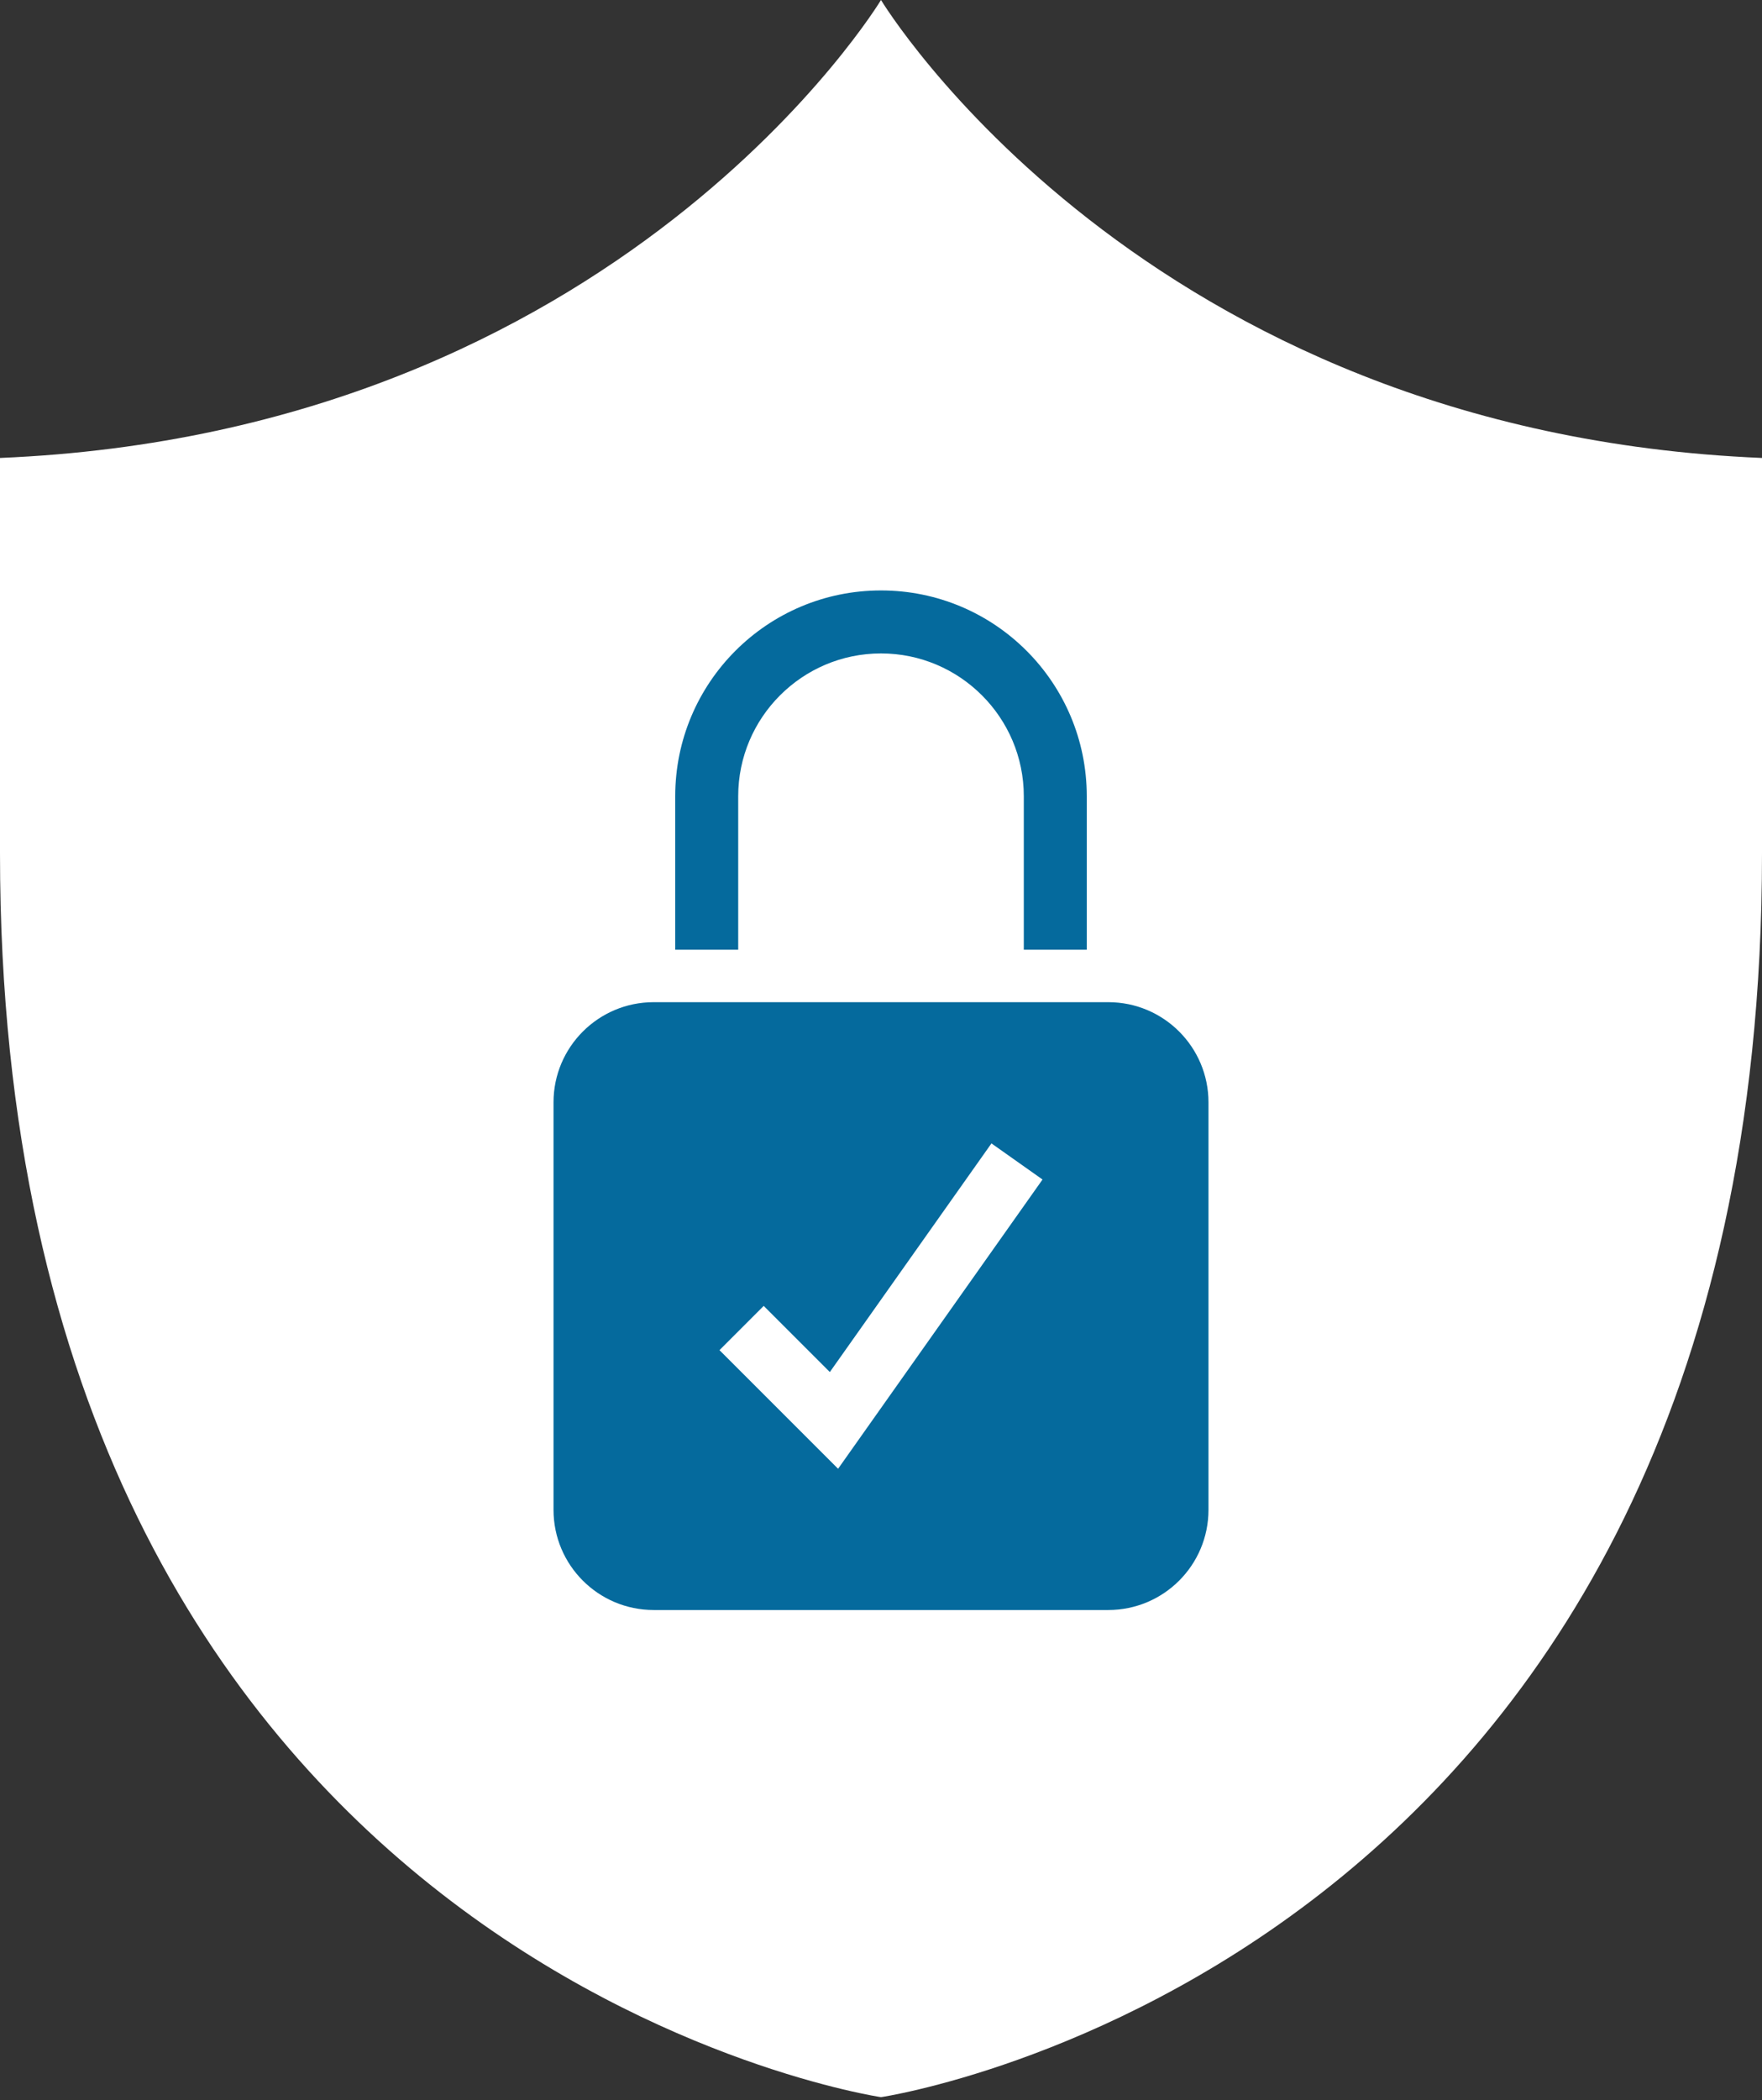 <?xml version="1.0" encoding="UTF-8"?> <svg xmlns="http://www.w3.org/2000/svg" width="480" height="572" viewBox="0 0 480 572" fill="none"><rect x="0" y="0" width="480" height="572" fill="#333333" stroke="none"/><path d="M239.999 -1.63662e-06C239.999 -1.63662e-06 169.051 117.674 0 124.732C0 124.732 0 189.926 0 232.442C0 535.765 239.999 571.192 239.999 571.192C239.999 571.192 480 535.765 480 232.442C480 189.926 480 124.732 480 124.732C310.947 117.674 239.999 -1.63662e-06 239.999 -1.63662e-06Z" fill="white"></path><path d="M228.31 400.042L195.998 367.735L208.046 355.682L226.063 373.699L270.089 311.425L284.002 321.261L228.31 400.042ZM301.919 272.958H178.079C163.008 272.958 150.788 285.174 150.788 300.246V411.221C150.788 426.293 163.008 438.509 178.079 438.509H301.919C316.991 438.509 329.211 426.293 329.211 411.221V300.246C329.211 285.174 316.991 272.958 301.919 272.958Z" fill="#056A9D"></path><path d="M201.099 216.869C201.099 195.418 218.549 177.973 239.999 177.973C261.45 177.973 278.902 195.418 278.902 216.869V258.675H296.055V216.869C296.055 185.912 270.956 160.817 239.999 160.817C209.043 160.817 183.943 185.912 183.943 216.869V258.675H201.099V216.869Z" fill="#056A9D"></path></svg> 